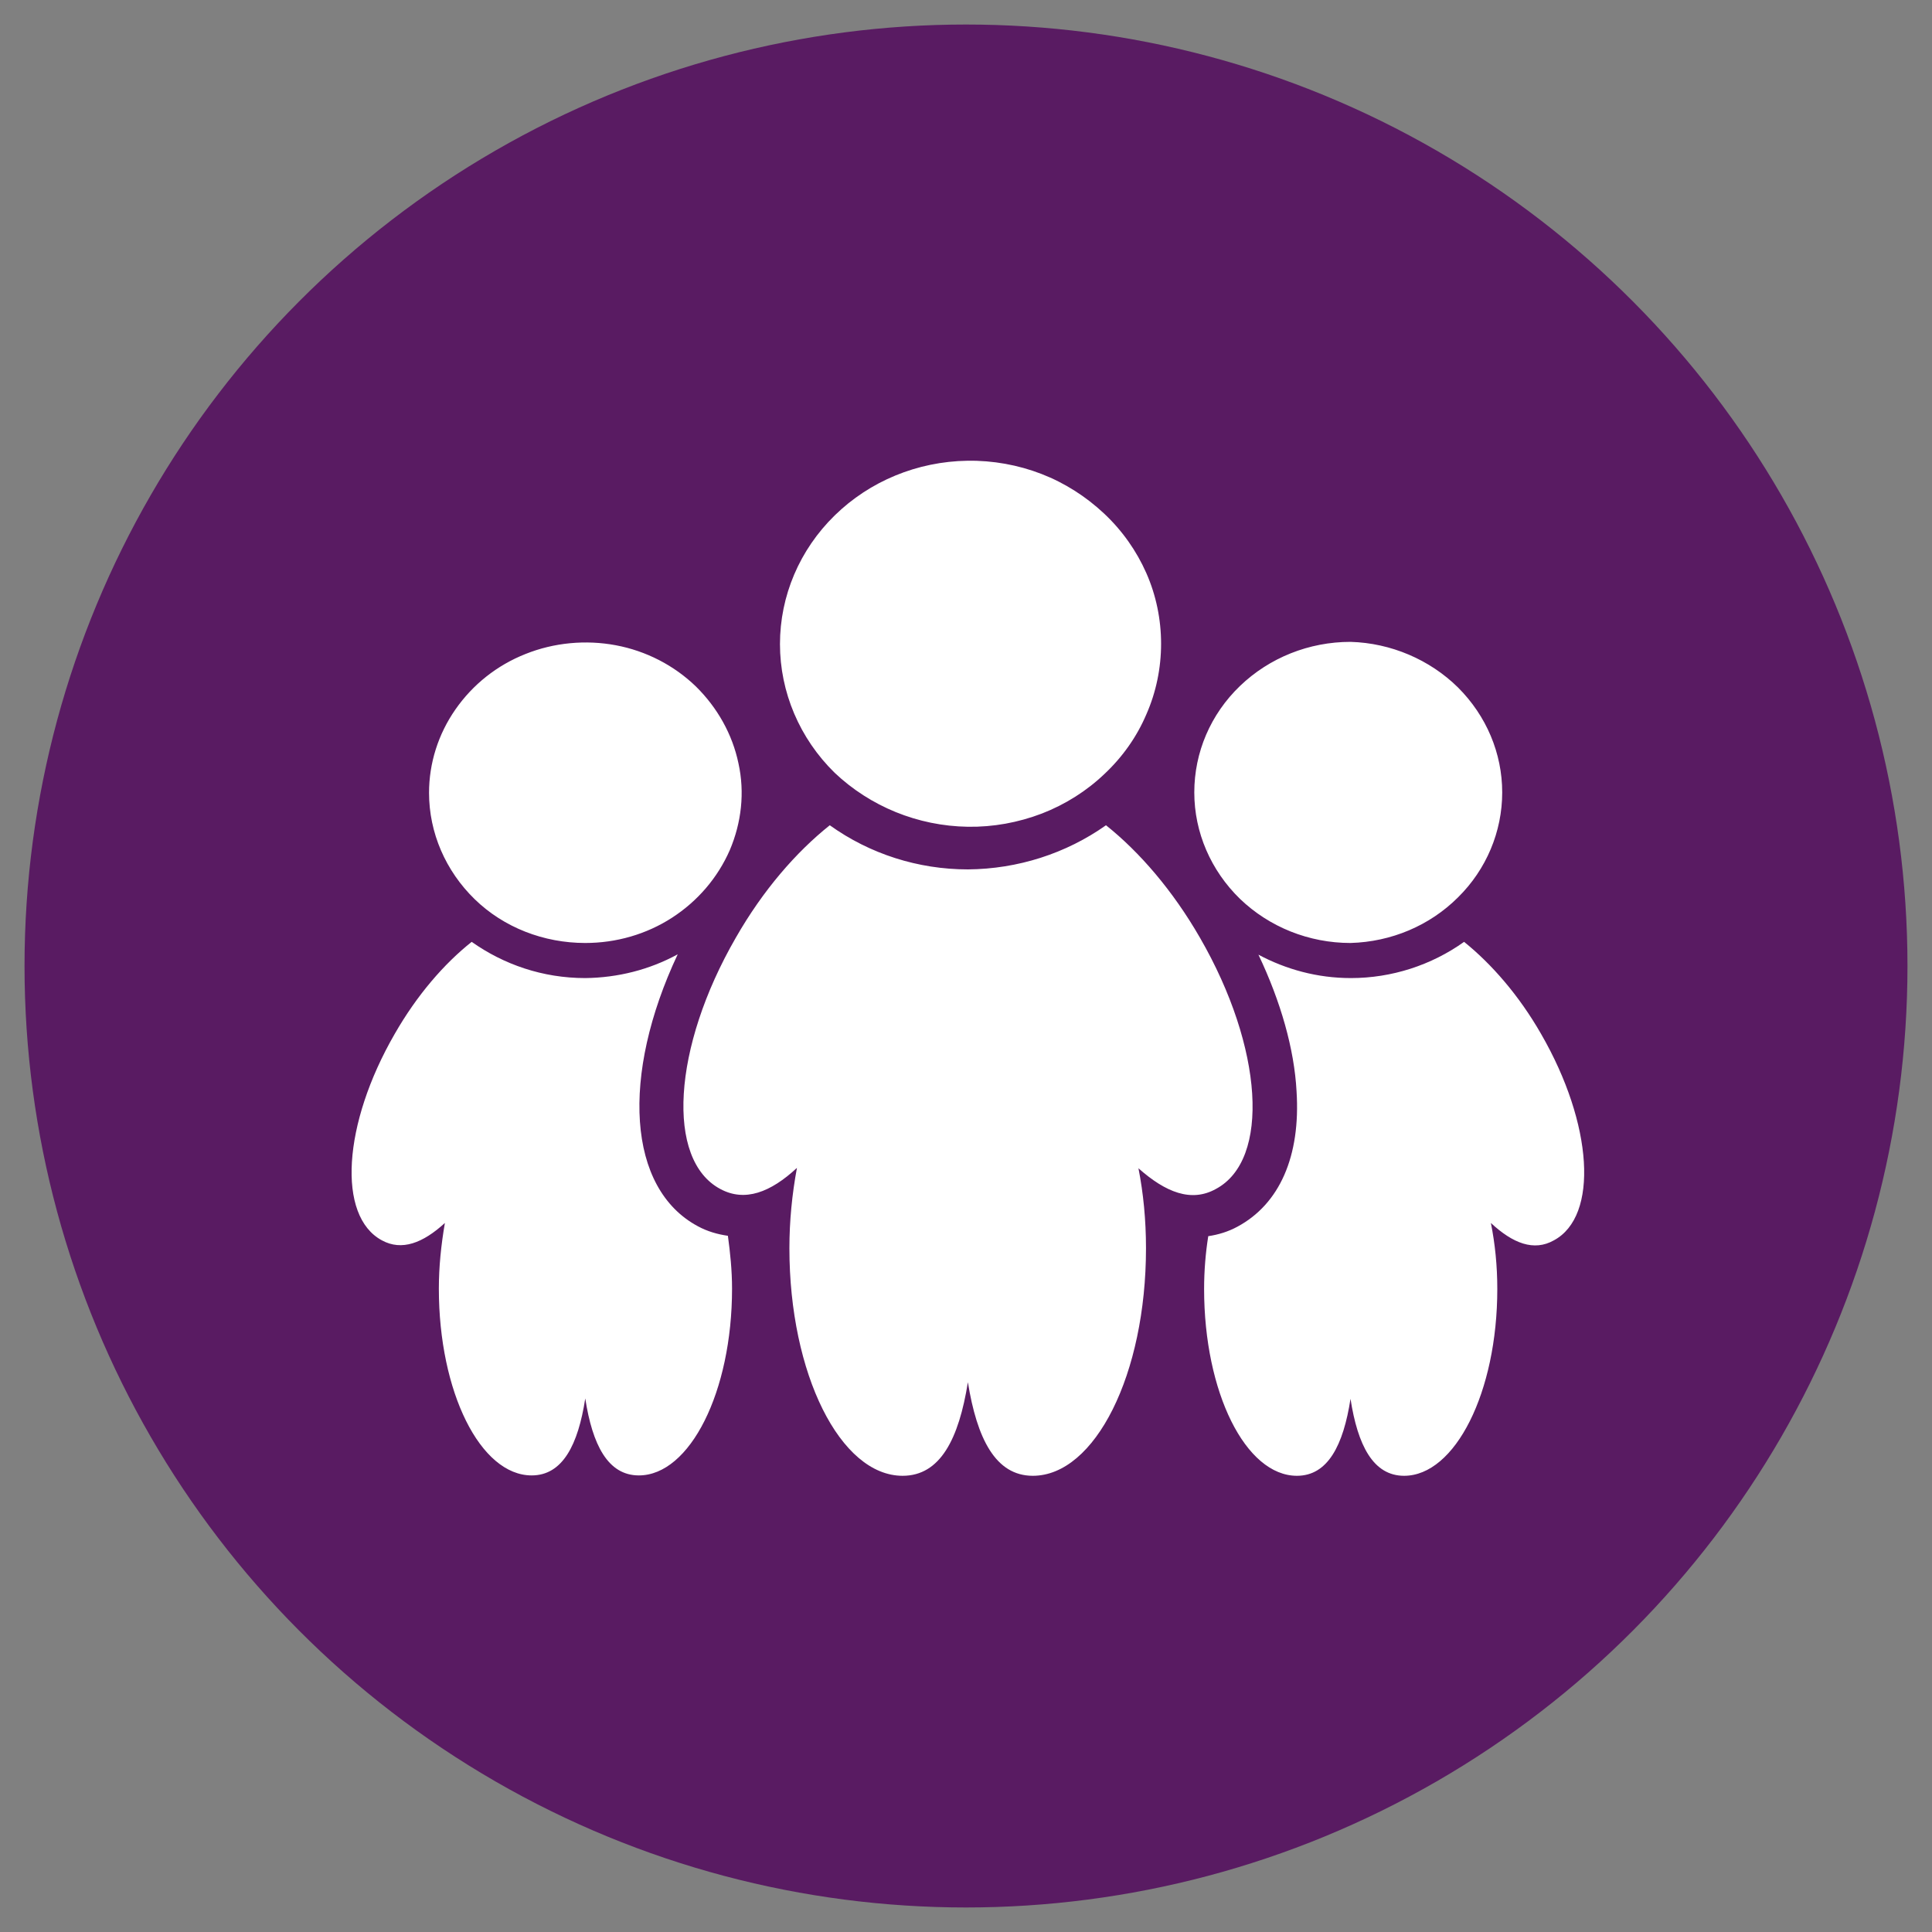 <?xml version="1.0" encoding="UTF-8"?>
<svg xmlns="http://www.w3.org/2000/svg" xmlns:xlink="http://www.w3.org/1999/xlink" version="1.1" id="Calque_1" x="0px" y="0px" width="512px" height="512px" viewBox="0 0 512 512" style="enable-background:new 0 0 512 512;" xml:space="preserve">
<rect x="0" y="0" width="512" height="512" fill="#808080" stroke="none"/>
<style type="text/css">
	.st0{fill:#591B62;}
	.st1{fill:#FFFFFF;}
</style>
<circle class="st0" cx="256" cy="256" r="249.5"></circle>
<path class="st1" d="M322.2,315.1c14.5-7.7,12.6-37.5-4.2-66.6c-7.2-12.5-16-22.7-24.9-29.8c-10.6,7.5-23.4,11.6-36.6,11.7  c-13.2,0-26-4.1-36.6-11.7c-8.9,7.1-17.7,17.2-24.9,29.8c-16.8,29.1-18.6,58.9-4.1,66.6c6.5,3.5,13.3,0.9,20.3-5.6  c-1.3,7-2,14.1-2,21.3c0,33.3,13.5,60.3,30,60.3c10,0,14.9-9.8,17.3-24.8c2.4,14.9,7.3,24.8,17.2,24.8c16.5,0,30-26.9,30-60.3  c0-7.5-0.7-14.6-2-21.2C308.9,316,315.7,318.7,322.2,315.1L322.2,315.1z M256.5,219.1c6.7,0.1,13.3-1.1,19.6-3.5  c6.2-2.4,11.9-6,16.6-10.5c4.8-4.5,8.6-9.9,11.1-15.8c2.6-5.9,3.9-12.3,3.9-18.7s-1.3-12.8-3.9-18.7s-6.4-11.3-11.2-15.8  c-4.8-4.5-10.4-8.1-16.6-10.5c-6.2-2.4-12.9-3.6-19.6-3.5c-13.3,0.2-25.9,5.4-35.2,14.5s-14.5,21.3-14.5,34.1  c0,12.7,5.2,25,14.5,34.1C230.6,213.7,243.2,218.9,256.5,219.1z M357.9,249.9c10.8-0.3,21-4.6,28.5-12.1  c7.5-7.4,11.7-17.4,11.7-27.8c0-10.4-4.2-20.3-11.7-27.8c-7.5-7.4-17.8-11.8-28.5-12.1c-11,0-21.5,4.2-29.3,11.7  s-12.1,17.6-12.1,28.2c0,10.6,4.4,20.7,12.1,28.2C336.4,245.7,346.9,249.9,357.9,249.9L357.9,249.9z M408.4,274  c-5.9-10.3-13.2-18.6-20.4-24.4c-8.7,6.2-19.2,9.6-30,9.6c-8.9,0-17.2-2.3-24.5-6.2c5.9,12.4,9.5,25,10.1,36.2  c1.1,17.2-4.5,29.9-15.7,35.9c-2.4,1.3-5,2.1-7.7,2.5c-0.7,4.4-1.1,9.1-1.1,14c0,27.4,11,49.5,24.6,49.5c8.2,0,12.3-8.1,14.2-20.4  c1.9,12.3,6,20.4,14.2,20.4c13.5,0,24.7-22.1,24.7-49.5c0-6.2-0.6-12-1.7-17.5c5.8,5.4,11.4,7.6,16.7,4.6  C423.7,322.3,422.2,297.9,408.4,274L408.4,274z M155.1,249.9c8.2,0,16.2-2.3,23-6.7s12.1-10.6,15.3-17.9c3.1-7.3,4-15.3,2.3-23  c-1.6-7.7-5.6-14.8-11.3-20.4c-5.8-5.6-13.2-9.4-21.2-10.9s-16.4-0.7-23.9,2.3c-7.6,3-14,8.1-18.6,14.7c-4.6,6.6-7,14.3-7,22.1  c0,10.6,4.4,20.7,12.1,28.2S144.1,249.9,155.1,249.9L155.1,249.9z M185,325c-18.8-10-20.5-40-5.4-72.1c-7.5,4.1-15.9,6.2-24.5,6.3  c-11.3,0-21.6-3.6-30.1-9.6c-7.3,5.8-14.5,14.1-20.4,24.4c-13.8,23.9-15.3,48.3-3.4,54.7c5.3,2.9,10.9,0.7,16.7-4.6  c-1,5.8-1.6,11.6-1.6,17.4c0,27.4,11,49.5,24.6,49.5c8.2,0,12.3-8.1,14.2-20.4c1.9,12.3,6,20.4,14.2,20.4  c13.5,0,24.7-22.1,24.7-49.5c0-4.9-0.5-9.6-1.1-14C190.1,327.1,187.4,326.3,185,325L185,325z"></path>
</svg>
